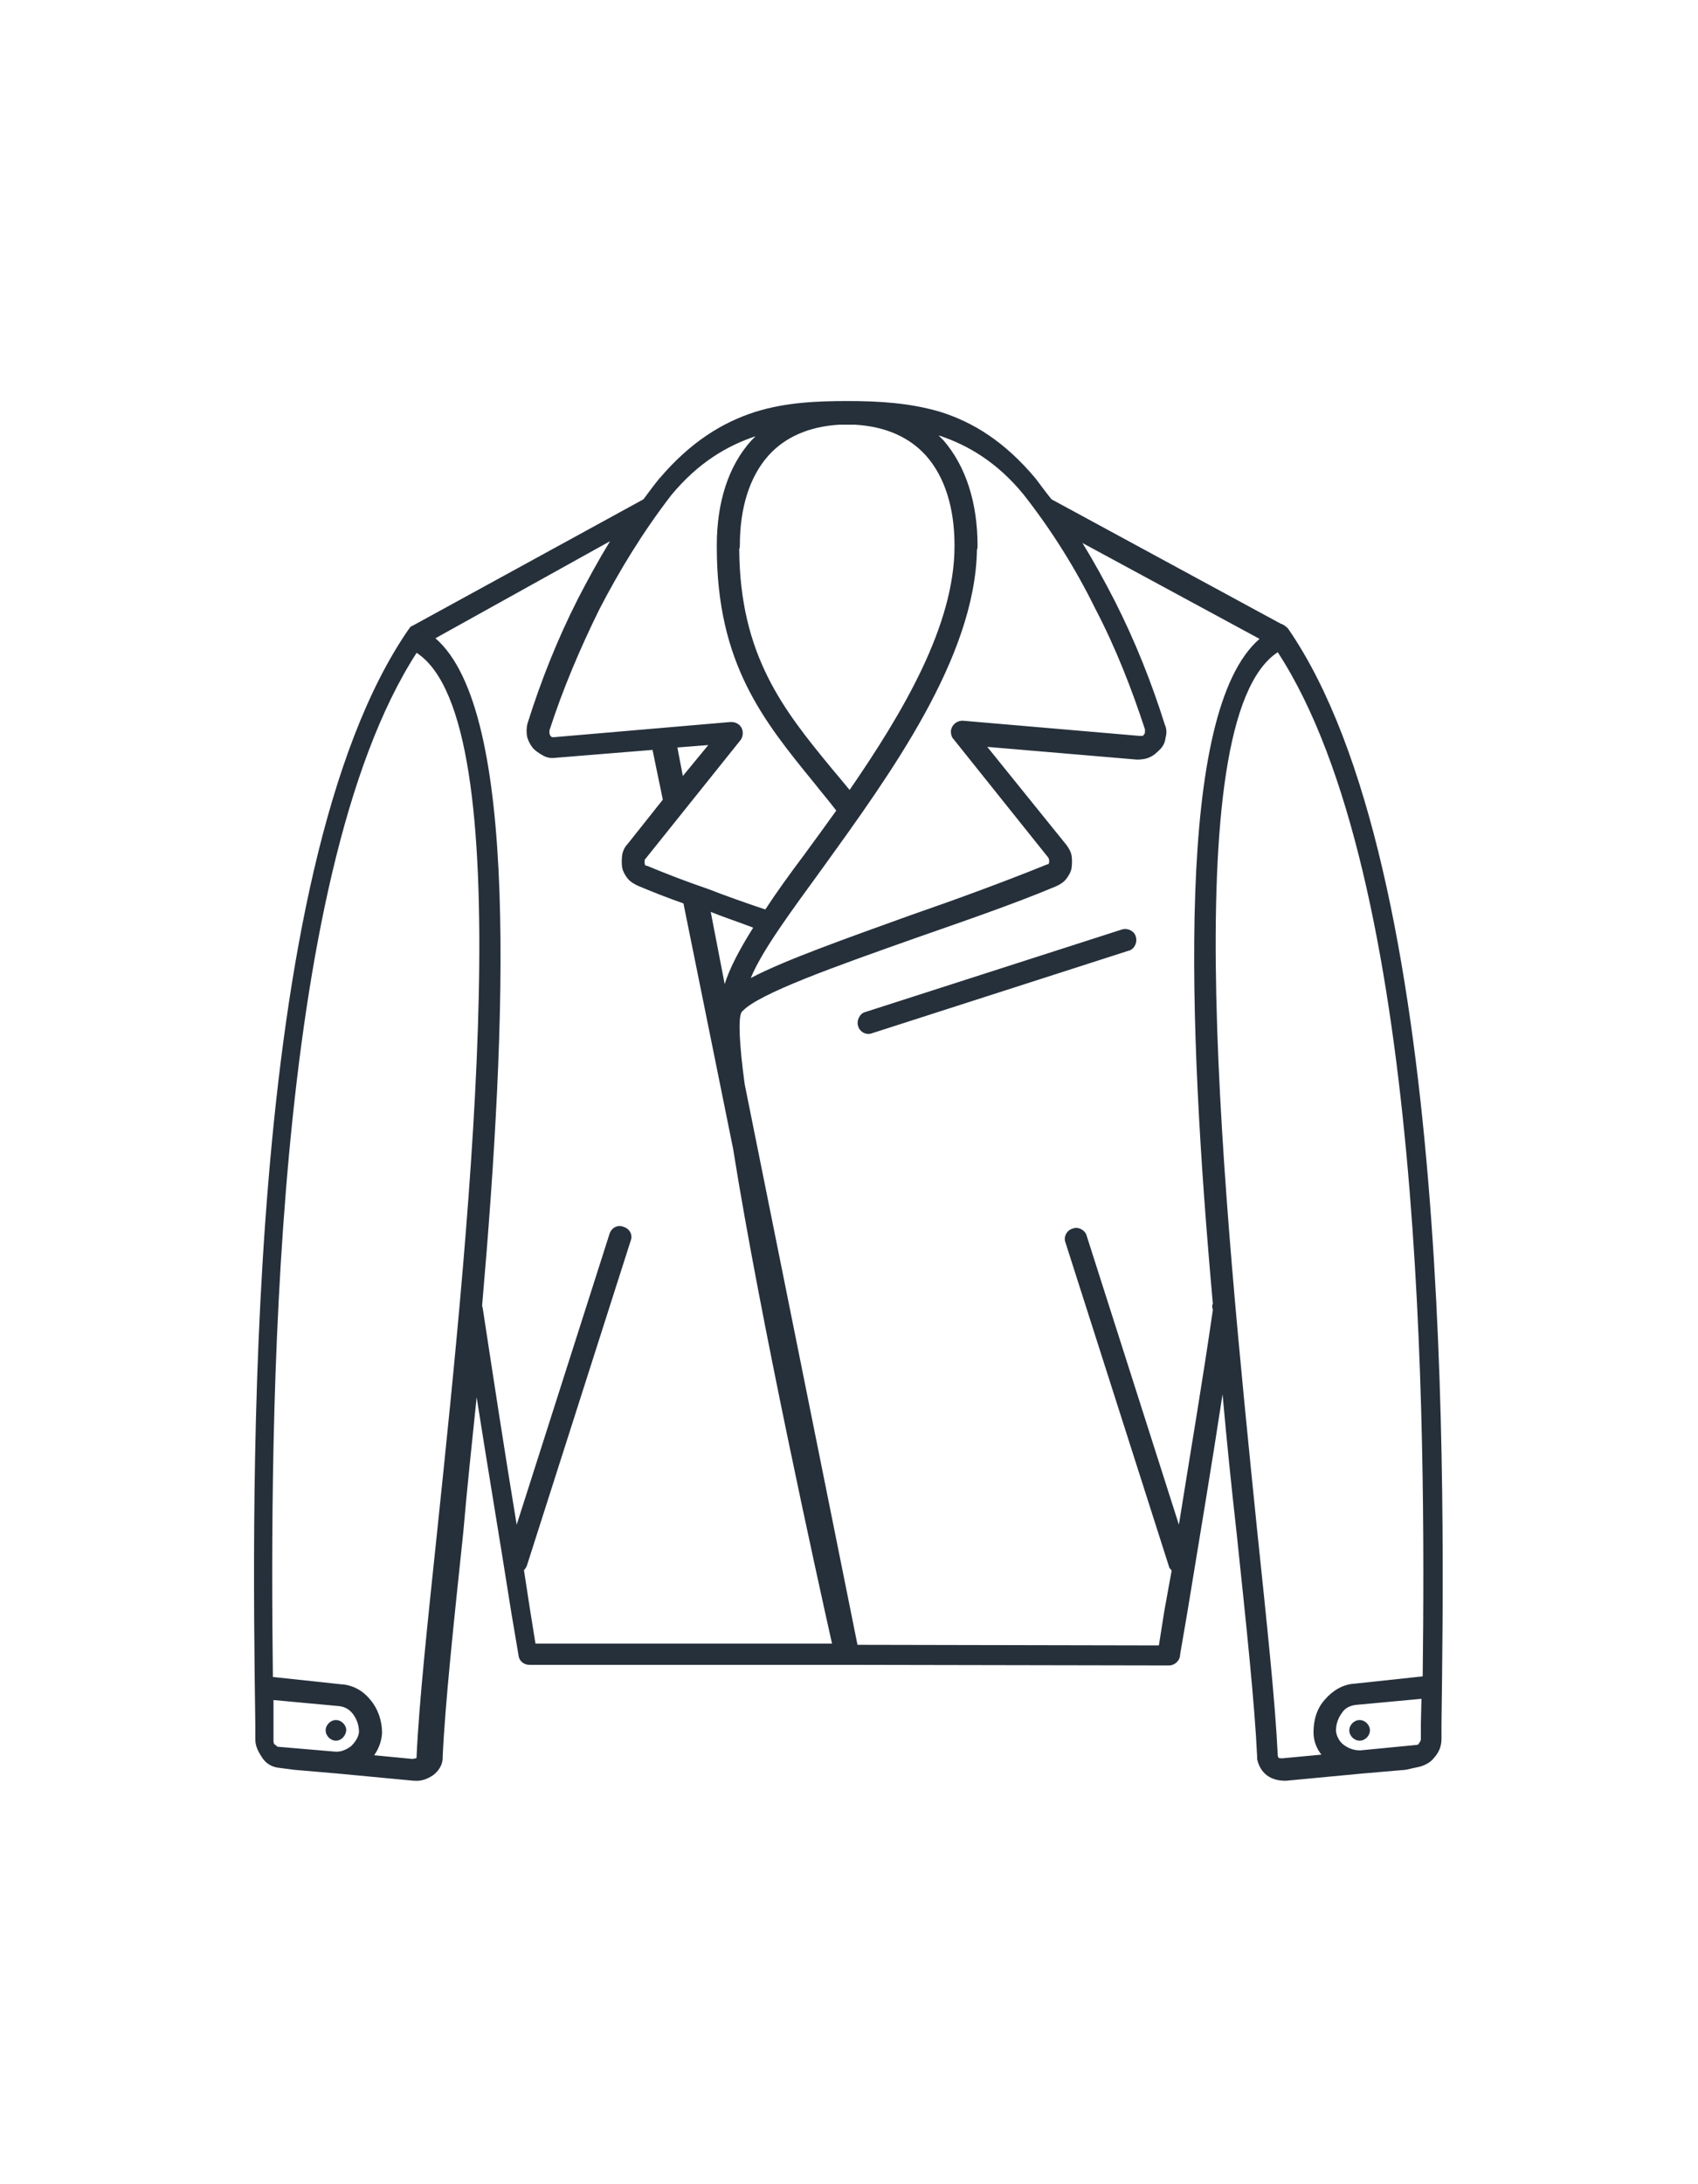 <?xml version="1.0" encoding="utf-8"?>
<!-- Generator: Adobe Illustrator 22.1.0, SVG Export Plug-In . SVG Version: 6.00 Build 0)  -->
<svg version="1.1" id="Слой_1" xmlns="http://www.w3.org/2000/svg" xmlns:xlink="http://www.w3.org/1999/xlink" x="0px" y="0px"
	 viewBox="0 0 280 360" style="enable-background:new 0 0 280 360;" xml:space="preserve">
<style type="text/css">
	.st0{fill:#26303B;}
</style>
<g id="Слой_x0020_1_3_">
	<path class="st0" d="M71.8,105.2c13.8,11.9,11.8,62.9,7.7,110c0,0.1,0.1,0.3,0.1,0.4c1.8,11.8,3.6,23.6,5.6,35.7l15.3-47.9
		c0.3-1,1.3-1.6,2.3-1.2c1,0.3,1.6,1.3,1.2,2.3L86.9,258c-0.1,0.3-0.3,0.6-0.5,0.8l1,6.5l0.9,5.6h48.9
		c-2.3-10.3-11.8-53.2-16.3-81.5l-8.2-40.5c-2.6-0.9-5.1-1.9-7.5-2.9c-0.6-0.3-1.2-0.6-1.7-1.2c-0.4-0.5-0.8-1.2-0.9-1.8
		s-0.1-1.3,0-2.1c0.1-0.6,0.4-1.3,0.9-1.8l5.8-7.3l-1.7-8.2l-16,1.3c-0.8,0.1-1.4,0-2.1-0.4s-1.3-0.8-1.7-1.3
		c-0.4-0.5-0.8-1.3-0.9-1.9s-0.1-1.4,0.1-2.1c2.2-7,4.9-13.8,8.3-20.5c1.6-3.1,3.4-6.4,5.3-9.5L71.8,105.2z M231.8,291.7
		L231.8,291.7l-7,0.6l0,0l-12.7,1.2c-0.1,0-0.1,0-0.1,0h-0.1l0,0l0,0c-1.2,0-2.2-0.3-3-0.9s-1.4-1.6-1.6-2.7c0-0.1,0-0.1,0-0.3v-0.1
		l0,0l0,0c-0.4-8.7-1.8-21.8-3.4-37c-0.8-7.1-1.6-14.8-2.3-22.7c-1.8,11.8-3.8,23.7-5.8,35.9l-1.2,7c0,1-0.9,1.8-1.8,1.8l-52.7-0.1
		H140H87.3c-0.9,0-1.7-0.6-1.8-1.6l0,0l-1.2-7.1c-1.9-12.1-3.9-23.9-5.7-35.4c-0.8,7.7-1.6,15.2-2.2,22.2c-1.6,15.2-3,28.3-3.4,37
		l0,0l0,0v0.1c0,0.1,0,0.1,0,0.3c-0.1,1.2-0.8,2.1-1.6,2.7c-0.9,0.6-1.9,1-3,0.9l0,0l0,0h-0.1c-0.1,0-0.1,0-0.1,0l-12.7-1.2l0,0
		l-7-0.6l0,0l-2.3-0.3c-1.2-0.1-2.2-0.6-2.9-1.6c-0.6-0.9-1.2-1.9-1.2-3.1v-2.5c-0.5-37.4-2.2-140.8,25.3-180.5l0.1-0.1l0,0
		c0.1-0.3,0.4-0.4,0.6-0.5l38-20.8c0.9-1.2,1.7-2.3,2.6-3.4c0-0.1,0-0.1,0.1-0.1c5.1-6,10.4-9.2,15.7-10.9
		c5.1-1.6,10.3-1.8,15.3-1.8l0,0l0,0l0,0l0,0l0,0l0,0l0,0l0,0l0,0l0,0l0,0l0,0l0,0l0,0l0,0l0,0l0,0l0,0l0,0l0,0l0,0l0,0l0,0l0,0l0,0
		l0,0l0,0l0,0l0,0l0,0l0,0l0,0l0,0l0,0l0,0l0,0l0,0l0,0l0,0l0,0l0,0l0,0l0,0l0,0l0,0l0,0l0,0l0,0l0,0l0,0l0,0l0,0l0,0l0,0l0,0l0,0
		l0,0l0,0l0,0l0,0l0,0l0,0l0,0l0,0l0,0l0,0l0,0l0,0l0,0l0,0l0,0l0,0l0,0l0,0l0,0l0,0l0,0l0,0l0,0l0,0l0,0l0,0l0,0l0,0l0,0l0,0l0,0
		l0,0l0,0l0,0l0,0l0,0l0,0l0,0l0,0l0,0l0,0l0,0l0,0l0,0l0,0l0,0l0,0l0,0l0,0l0,0l0,0l0,0l0,0l0,0l0,0l0,0l0,0l0,0l0,0l0,0l0,0l0,0
		l0,0l0,0l0,0l0,0l0,0l0,0l0,0l0,0l0,0l0,0l0,0l0,0l0,0l0,0l0,0l0,0l0,0l0,0l0,0l0,0l0,0l0,0l0,0l0,0l0,0l0,0l0,0l0,0l0,0l0,0l0,0
		l0,0l0,0l0,0l0,0l0,0l0,0l0,0l0,0l0,0l0,0l0,0l0,0l0,0l0,0l0,0l0,0l0,0l0,0l0,0l0,0l0,0l0,0l0,0l0,0l0,0l0,0l0,0l0,0l0,0l0,0l0,0
		l0,0l0,0l0,0l0,0l0,0l0,0l0,0l0,0l0,0l0,0l0,0l0,0l0,0l0,0l0,0l0,0l0,0l0,0l0,0l0,0l0,0l0,0l0,0l0,0l0,0l0,0l0,0
		c5.1,0,10.3,0.3,15.3,1.8c5.4,1.7,10.6,4.9,15.7,11l0,0l0,0l0,0l0,0l0,0l0,0l0,0l0,0l0,0l0,0l0,0l0,0c0.9,1.2,1.7,2.3,2.6,3.4
		l37.8,20.5c0.4,0.1,0.8,0.4,1.2,0.8c27.4,39.7,25.8,143,25.3,180.5v2.5c0,1.2-0.4,2.2-1.2,3.1c-0.6,0.8-1.7,1.4-2.9,1.6
		L231.8,291.7z M217.9,289.2c-0.8-1-1.3-2.3-1.3-3.6v-0.1l0,0l0,0c0-2.1,0.6-4,1.9-5.4c1.2-1.4,2.9-2.5,4.9-2.6l11.2-1.2
		c0.5-41.7,0.3-131.7-23.9-168.8c-17.1,11.2-8.8,91.4-3.4,144.7c1.6,15.3,3,28.4,3.4,37.1l0,0v0.1l0,0c0,0.1,0.1,0.1,0.1,0.3
		c0.1,0.1,0.4,0.1,0.5,0.1l0,0h0.1h0.1L217.9,289.2z M234.4,280l-10.8,1c-0.9,0.1-1.8,0.5-2.3,1.3c-0.6,0.8-1,1.8-1,3
		c0.1,0.9,0.6,1.8,1.3,2.3c0.8,0.6,1.7,0.9,2.7,0.9l9.3-0.9c0.1,0,0.4-0.1,0.4-0.3c0.1-0.1,0.3-0.4,0.3-0.6v-2.5L234.4,280z
		 M200,214.9c-4.2-46.8-6.1-97.7,7.7-109.6l-29.2-15.8c1.9,3.1,3.6,6.2,5.3,9.5c3.4,6.7,6.1,13.5,8.3,20.5c0.3,0.6,0.3,1.4,0.1,2.1
		c-0.1,0.8-0.4,1.4-0.9,1.9s-1,1-1.7,1.3c-0.6,0.3-1.4,0.4-2.1,0.4l-24.7-2.1l13,16.1c0.4,0.5,0.8,1.2,0.9,1.8s0.1,1.3,0,2.1
		c-0.1,0.6-0.5,1.3-0.9,1.8s-1,0.9-1.7,1.2c-6.9,2.9-15.1,5.7-22.8,8.4c-13.6,4.8-26.3,9.3-28.9,12.2c0,0-0.1,0-0.1,0.1
		c-0.6,0.9-0.4,5.3,0.5,11.9l18.6,92.4l49.7,0.1l0.9-5.7l1.2-6.6c-0.1-0.3-0.4-0.4-0.4-0.6l-17.1-53.5c-0.4-1,0.3-2.1,1.2-2.3
		c0.9-0.4,2.1,0.3,2.3,1.2l15.2,47.6c1.9-11.9,3.9-23.6,5.6-35.4C199.8,215.2,199.9,215.1,200,214.9z M161.2,90c0,0.1,0,0.4-0.1,0.6
		c-0.3,17.8-14.3,37-25.4,52.4c-5.3,7.3-10,13.6-11.9,18.2c5.7-3,15.7-6.5,26.2-10.3c7.8-2.7,15.7-5.6,22.6-8.4
		c0.1,0,0.3-0.1,0.3-0.1s0.1-0.1,0.1-0.3c0-0.1,0-0.3,0-0.4s-0.1-0.1-0.1-0.3l-15.6-19.5c-0.4-0.4-0.5-0.9-0.5-1.4
		c0.1-1,1-1.8,2.1-1.7l29.1,2.5c0.1,0,0.3,0,0.4,0s0.1-0.1,0.3-0.3c0.1-0.1,0.1-0.3,0.1-0.4s0-0.3,0-0.4c-2.2-6.7-4.8-13.4-8.2-19.9
		c-3.2-6.5-7.1-12.8-11.9-18.9l0,0c-4.3-5.2-9-8-13.8-9.6h-0.1c0.3,0.3,0.5,0.5,0.8,0.8C159.3,76.9,161.2,82.9,161.2,90z M138.4,70
		c-5.1,0.3-9,2.1-11.7,5.1c-3.1,3.5-4.7,8.6-4.7,14.8c0,0.1,0,0.4-0.1,0.6c0.1,17.5,7.3,26.5,15.2,36.1c1,1.2,2.1,2.5,3,3.6
		c8.8-12.8,17.3-27.1,17.3-40.2c0-0.1,0-0.1,0-0.1c0-6.2-1.6-11.3-4.7-14.8c-2.7-3-6.6-4.8-11.7-5.1h-0.3l0,0h-0.3l0,0h-0.3l0,0
		h-0.3l0,0h-0.3l0,0h-0.3l0,0h-0.3l0,0h-0.3l0,0L138.4,70L138.4,70C138.7,70,138.4,70,138.4,70z M124.6,71.9L124.6,71.9
		c-4.8,1.6-9.5,4.4-13.9,9.7c-4.7,6.1-8.6,12.5-11.9,18.9c-3.2,6.5-6,13.1-8.2,19.9c0,0.1,0,0.3,0,0.4s0.1,0.3,0.1,0.4
		c0.1,0.1,0.1,0.1,0.3,0.3c0.1,0,0.3,0,0.4,0l29.1-2.5l0,0c0.5,0,0.9,0.1,1.3,0.4c0.8,0.6,0.9,1.8,0.3,2.6l-15.7,19.6
		c-0.1,0.1-0.1,0.1-0.1,0.3s0,0.3,0,0.4s0.1,0.3,0.1,0.3c0.1,0.1,0.1,0.1,0.3,0.1c3.1,1.3,6.5,2.6,10,3.8c3.1,1.2,6.2,2.3,9.5,3.4
		c1.9-2.9,4-5.8,6.4-9c1.7-2.3,3.5-4.8,5.3-7.3c-1.3-1.7-2.5-3.1-3.6-4.5c-8.4-10.3-16.1-19.7-16.1-38.9v-0.3
		c0-7.1,1.9-13.1,5.7-17.3C124.1,72.4,124.4,72.1,124.6,71.9z M143.8,170.3c-1,0.4-2.1-0.3-2.3-1.2c-0.3-0.9,0.3-2.1,1.2-2.3
		l42.3-13.6c1-0.3,2.1,0.3,2.3,1.2c0.3,1-0.3,2.1-1.2,2.3L143.8,170.3z M224.2,286.9c0.9,0,1.7-0.8,1.7-1.7c0-0.9-0.8-1.7-1.7-1.7
		c-0.9,0-1.7,0.8-1.7,1.7S223.3,286.9,224.2,286.9z M119.5,162.2c0.8-2.6,2.5-5.8,4.7-9.3c-2.3-0.9-4.8-1.7-7-2.6L119.5,162.2z
		 M112.6,127.9l4.2-5.1l-5.1,0.4L112.6,127.9z M55.4,286.9c-0.9,0-1.7-0.8-1.7-1.7c0-0.9,0.8-1.7,1.7-1.7c0.9,0,1.7,0.8,1.7,1.7
		C57,286.1,56.3,286.9,55.4,286.9z M55.2,288.7c1,0.1,1.9-0.3,2.7-0.9c0.6-0.6,1.2-1.4,1.3-2.3c0-1.2-0.4-2.2-1-3s-1.4-1.2-2.3-1.3
		l-10.8-1v4.3v2.5c0,0.3,0.1,0.5,0.3,0.6s0.3,0.3,0.4,0.3L55.2,288.7z M45,276.4l11.2,1.2c2.1,0.1,3.8,1.2,4.9,2.6
		c1.2,1.4,1.9,3.4,1.9,5.4l0,0l0,0v0.1c-0.1,1.4-0.6,2.6-1.3,3.6l6.2,0.6H68h0.1l0,0c0.1,0,0.4-0.1,0.5-0.1c0.1-0.1,0.1-0.1,0.1-0.3
		l0,0v-0.1l0,0c0.4-8.8,1.8-21.9,3.4-37.1c5.6-53.5,13.8-133.5-3.4-144.7C44.7,144.7,44.5,234.7,45,276.4z"/>
</g>
</svg>
